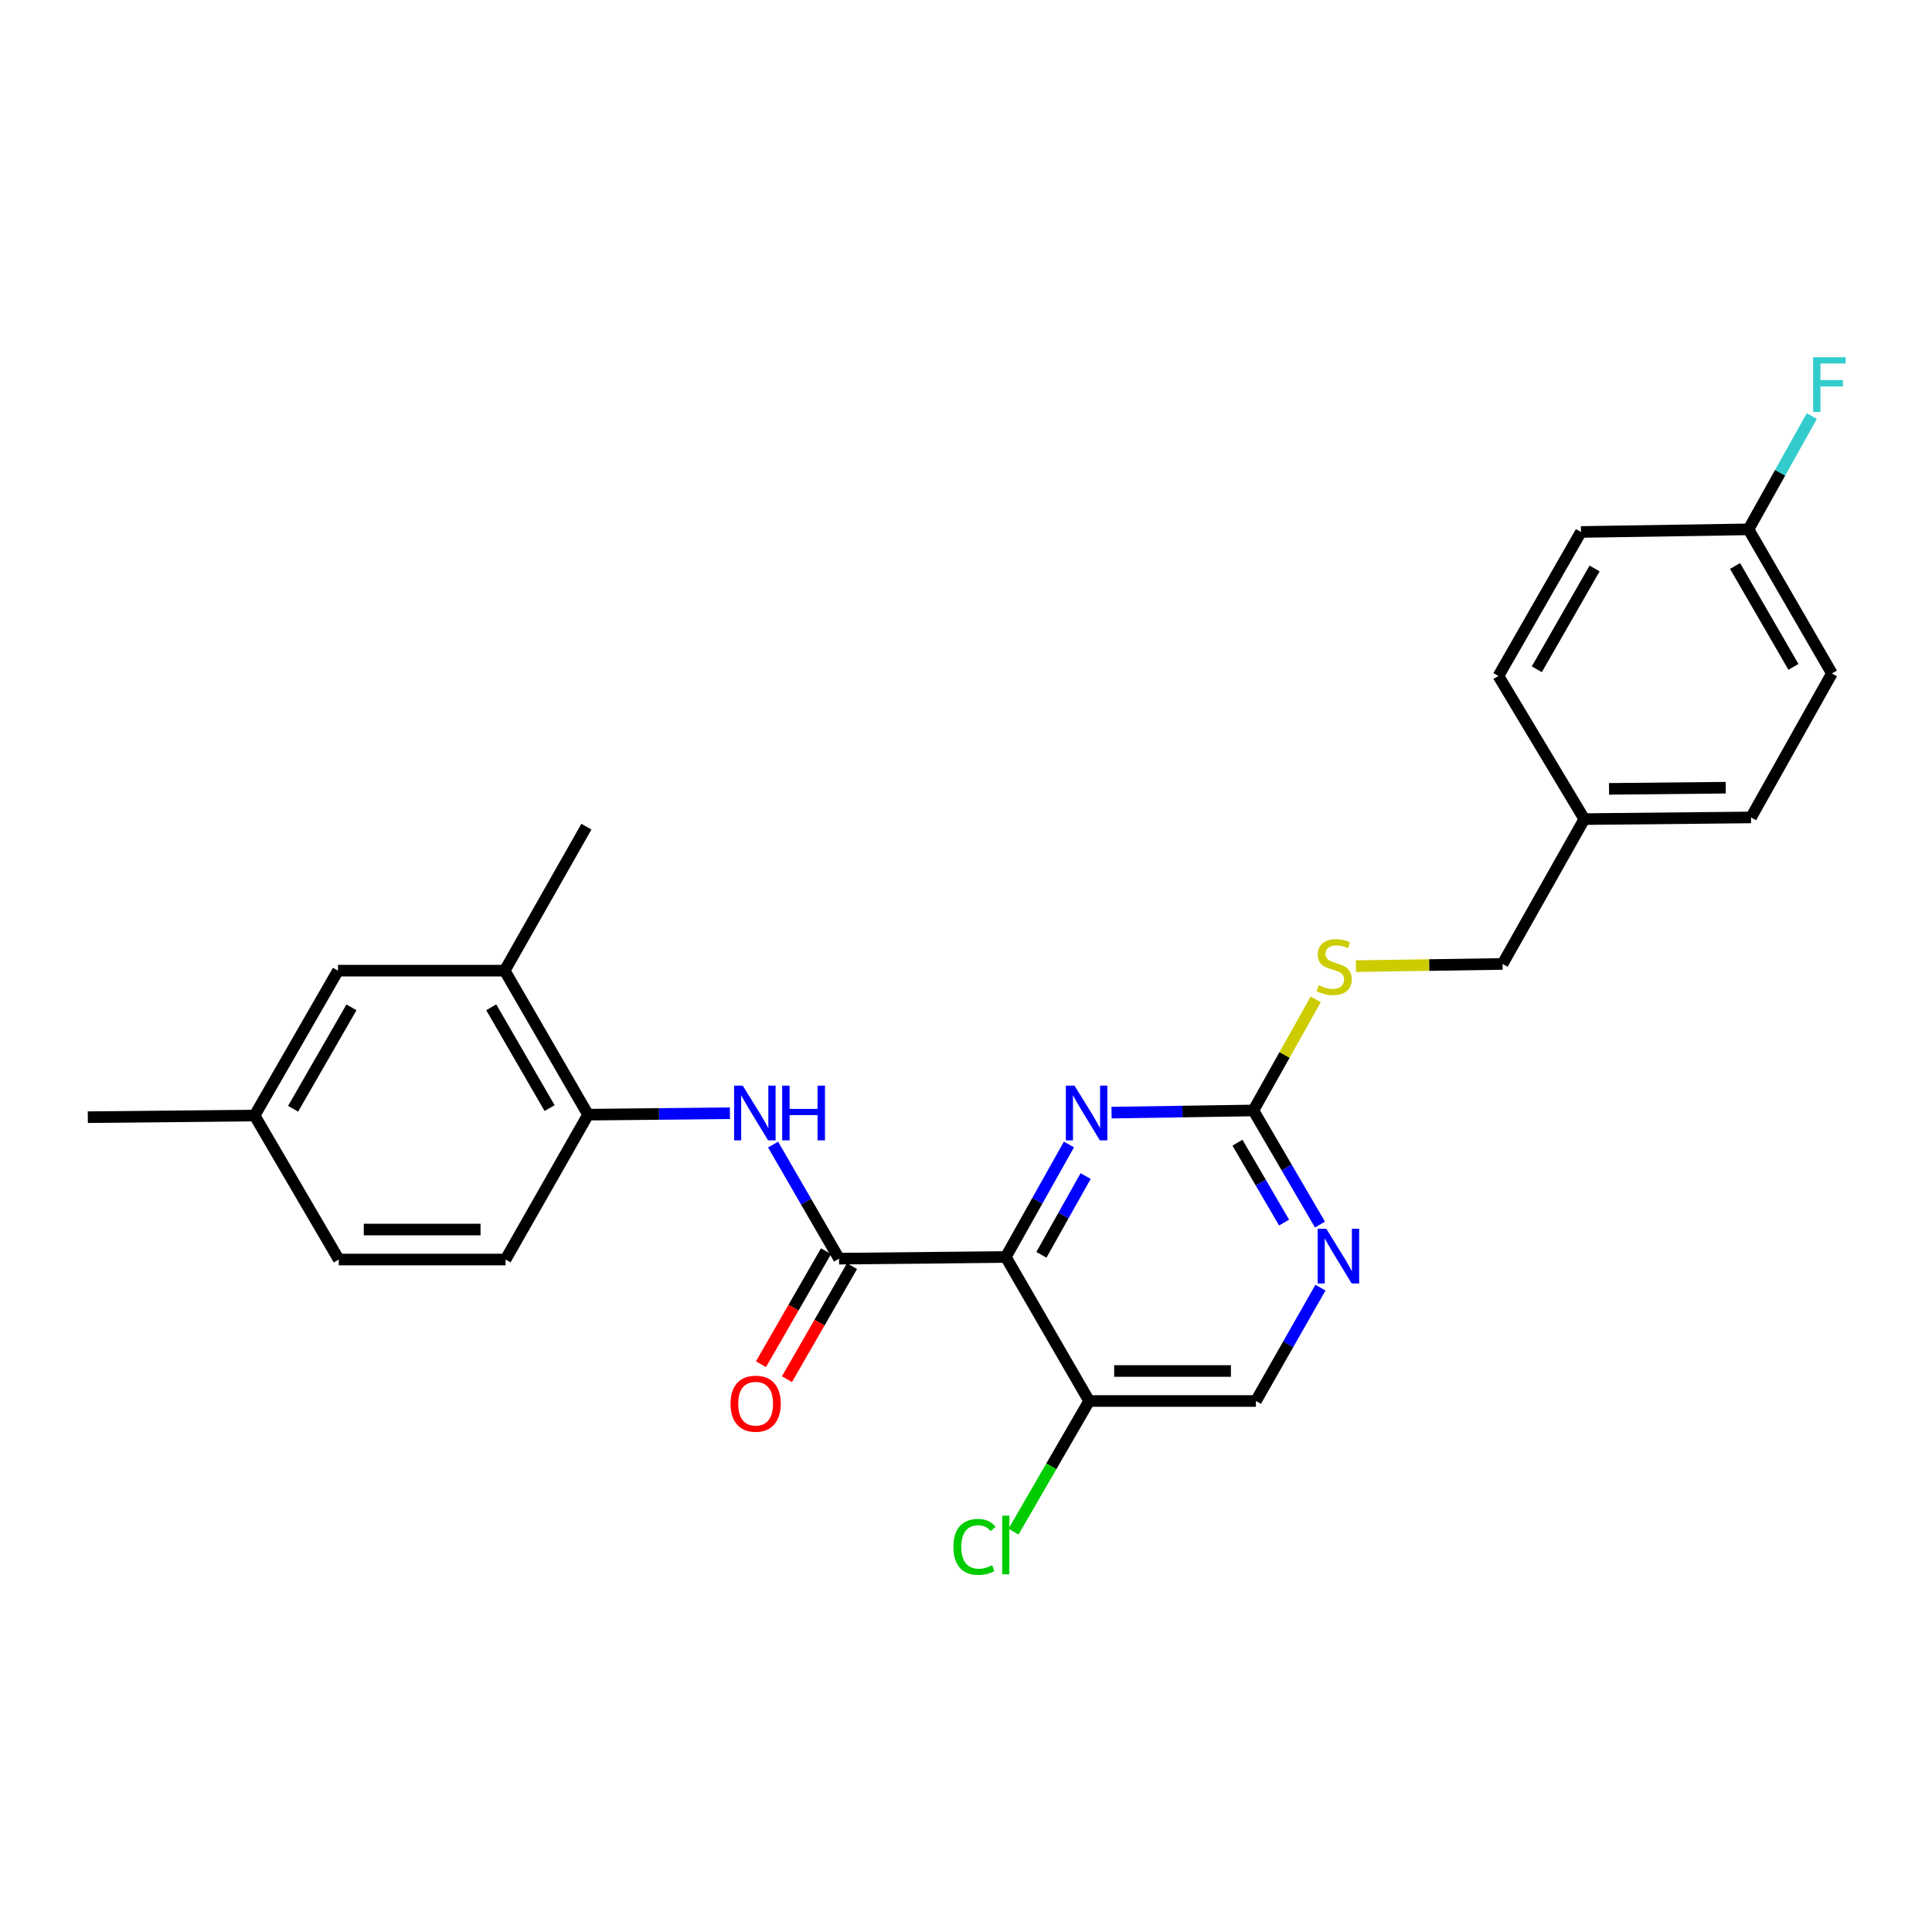 <?xml version='1.0' encoding='iso-8859-1'?>
<svg version='1.1' baseProfile='full'
              xmlns='http://www.w3.org/2000/svg'
                      xmlns:rdkit='http://www.rdkit.org/xml'
                      xmlns:xlink='http://www.w3.org/1999/xlink'
                  xml:space='preserve'
width='1000px' height='1000px' viewBox='0 0 1000 1000'>
<!-- END OF HEADER -->
<rect style='opacity:1.0;fill:#FFFFFF;stroke:none' width='1000' height='1000' x='0' y='0'> </rect>
<path class='bond-0' d='M 520.598,650.621 L 434.275,651.484' style='fill:none;fill-rule:evenodd;stroke:#000000;stroke-width:6px;stroke-linecap:butt;stroke-linejoin:miter;stroke-opacity:1' />
<path class='bond-1' d='M 520.598,650.621 L 536.939,621.503' style='fill:none;fill-rule:evenodd;stroke:#000000;stroke-width:6px;stroke-linecap:butt;stroke-linejoin:miter;stroke-opacity:1' />
<path class='bond-1' d='M 536.939,621.503 L 553.281,592.385' style='fill:none;fill-rule:evenodd;stroke:#0000FF;stroke-width:6px;stroke-linecap:butt;stroke-linejoin:miter;stroke-opacity:1' />
<path class='bond-1' d='M 539.038,649.483 L 550.477,629.101' style='fill:none;fill-rule:evenodd;stroke:#000000;stroke-width:6px;stroke-linecap:butt;stroke-linejoin:miter;stroke-opacity:1' />
<path class='bond-1' d='M 550.477,629.101 L 561.916,608.718' style='fill:none;fill-rule:evenodd;stroke:#0000FF;stroke-width:6px;stroke-linecap:butt;stroke-linejoin:miter;stroke-opacity:1' />
<path class='bond-4' d='M 520.598,650.621 L 563.738,725.155' style='fill:none;fill-rule:evenodd;stroke:#000000;stroke-width:6px;stroke-linecap:butt;stroke-linejoin:miter;stroke-opacity:1' />
<path class='bond-2' d='M 434.275,651.484 L 417.21,621.954' style='fill:none;fill-rule:evenodd;stroke:#000000;stroke-width:6px;stroke-linecap:butt;stroke-linejoin:miter;stroke-opacity:1' />
<path class='bond-2' d='M 417.21,621.954 L 400.145,592.425' style='fill:none;fill-rule:evenodd;stroke:#0000FF;stroke-width:6px;stroke-linecap:butt;stroke-linejoin:miter;stroke-opacity:1' />
<path class='bond-9' d='M 427.547,647.612 L 410.712,676.861' style='fill:none;fill-rule:evenodd;stroke:#000000;stroke-width:6px;stroke-linecap:butt;stroke-linejoin:miter;stroke-opacity:1' />
<path class='bond-9' d='M 410.712,676.861 L 393.877,706.111' style='fill:none;fill-rule:evenodd;stroke:#FF0000;stroke-width:6px;stroke-linecap:butt;stroke-linejoin:miter;stroke-opacity:1' />
<path class='bond-9' d='M 441.002,655.356 L 424.167,684.605' style='fill:none;fill-rule:evenodd;stroke:#000000;stroke-width:6px;stroke-linecap:butt;stroke-linejoin:miter;stroke-opacity:1' />
<path class='bond-9' d='M 424.167,684.605 L 407.332,713.855' style='fill:none;fill-rule:evenodd;stroke:#FF0000;stroke-width:6px;stroke-linecap:butt;stroke-linejoin:miter;stroke-opacity:1' />
<path class='bond-3' d='M 575.325,575.892 L 612.037,575.335' style='fill:none;fill-rule:evenodd;stroke:#0000FF;stroke-width:6px;stroke-linecap:butt;stroke-linejoin:miter;stroke-opacity:1' />
<path class='bond-3' d='M 612.037,575.335 L 648.75,574.777' style='fill:none;fill-rule:evenodd;stroke:#000000;stroke-width:6px;stroke-linecap:butt;stroke-linejoin:miter;stroke-opacity:1' />
<path class='bond-6' d='M 377.805,576.217 L 341.093,576.584' style='fill:none;fill-rule:evenodd;stroke:#0000FF;stroke-width:6px;stroke-linecap:butt;stroke-linejoin:miter;stroke-opacity:1' />
<path class='bond-6' d='M 341.093,576.584 L 304.38,576.95' style='fill:none;fill-rule:evenodd;stroke:#000000;stroke-width:6px;stroke-linecap:butt;stroke-linejoin:miter;stroke-opacity:1' />
<path class='bond-8' d='M 648.75,574.777 L 664.886,546.019' style='fill:none;fill-rule:evenodd;stroke:#000000;stroke-width:6px;stroke-linecap:butt;stroke-linejoin:miter;stroke-opacity:1' />
<path class='bond-8' d='M 664.886,546.019 L 681.022,517.26' style='fill:none;fill-rule:evenodd;stroke:#CCCC00;stroke-width:6px;stroke-linecap:butt;stroke-linejoin:miter;stroke-opacity:1' />
<path class='bond-26' d='M 648.75,574.777 L 665.982,604.304' style='fill:none;fill-rule:evenodd;stroke:#000000;stroke-width:6px;stroke-linecap:butt;stroke-linejoin:miter;stroke-opacity:1' />
<path class='bond-26' d='M 665.982,604.304 L 683.214,633.83' style='fill:none;fill-rule:evenodd;stroke:#0000FF;stroke-width:6px;stroke-linecap:butt;stroke-linejoin:miter;stroke-opacity:1' />
<path class='bond-26' d='M 640.512,591.46 L 652.574,612.129' style='fill:none;fill-rule:evenodd;stroke:#000000;stroke-width:6px;stroke-linecap:butt;stroke-linejoin:miter;stroke-opacity:1' />
<path class='bond-26' d='M 652.574,612.129 L 664.637,632.797' style='fill:none;fill-rule:evenodd;stroke:#0000FF;stroke-width:6px;stroke-linecap:butt;stroke-linejoin:miter;stroke-opacity:1' />
<path class='bond-10' d='M 563.738,725.155 L 650.061,725.155' style='fill:none;fill-rule:evenodd;stroke:#000000;stroke-width:6px;stroke-linecap:butt;stroke-linejoin:miter;stroke-opacity:1' />
<path class='bond-10' d='M 576.686,709.63 L 637.112,709.63' style='fill:none;fill-rule:evenodd;stroke:#000000;stroke-width:6px;stroke-linecap:butt;stroke-linejoin:miter;stroke-opacity:1' />
<path class='bond-13' d='M 563.738,725.155 L 544.164,758.972' style='fill:none;fill-rule:evenodd;stroke:#000000;stroke-width:6px;stroke-linecap:butt;stroke-linejoin:miter;stroke-opacity:1' />
<path class='bond-13' d='M 544.164,758.972 L 524.591,792.789' style='fill:none;fill-rule:evenodd;stroke:#00CC00;stroke-width:6px;stroke-linecap:butt;stroke-linejoin:miter;stroke-opacity:1' />
<path class='bond-5' d='M 683.462,666.49 L 666.761,695.822' style='fill:none;fill-rule:evenodd;stroke:#0000FF;stroke-width:6px;stroke-linecap:butt;stroke-linejoin:miter;stroke-opacity:1' />
<path class='bond-5' d='M 666.761,695.822 L 650.061,725.155' style='fill:none;fill-rule:evenodd;stroke:#000000;stroke-width:6px;stroke-linecap:butt;stroke-linejoin:miter;stroke-opacity:1' />
<path class='bond-7' d='M 304.38,576.95 L 261.223,502.409' style='fill:none;fill-rule:evenodd;stroke:#000000;stroke-width:6px;stroke-linecap:butt;stroke-linejoin:miter;stroke-opacity:1' />
<path class='bond-7' d='M 284.472,573.548 L 254.262,521.368' style='fill:none;fill-rule:evenodd;stroke:#000000;stroke-width:6px;stroke-linecap:butt;stroke-linejoin:miter;stroke-opacity:1' />
<path class='bond-12' d='M 304.38,576.95 L 261.672,651.932' style='fill:none;fill-rule:evenodd;stroke:#000000;stroke-width:6px;stroke-linecap:butt;stroke-linejoin:miter;stroke-opacity:1' />
<path class='bond-11' d='M 261.223,502.409 L 174.935,502.409' style='fill:none;fill-rule:evenodd;stroke:#000000;stroke-width:6px;stroke-linecap:butt;stroke-linejoin:miter;stroke-opacity:1' />
<path class='bond-24' d='M 261.223,502.409 L 303.518,427.875' style='fill:none;fill-rule:evenodd;stroke:#000000;stroke-width:6px;stroke-linecap:butt;stroke-linejoin:miter;stroke-opacity:1' />
<path class='bond-15' d='M 701.83,500.075 L 739.784,499.504' style='fill:none;fill-rule:evenodd;stroke:#CCCC00;stroke-width:6px;stroke-linecap:butt;stroke-linejoin:miter;stroke-opacity:1' />
<path class='bond-15' d='M 739.784,499.504 L 777.738,498.933' style='fill:none;fill-rule:evenodd;stroke:#000000;stroke-width:6px;stroke-linecap:butt;stroke-linejoin:miter;stroke-opacity:1' />
<path class='bond-27' d='M 174.935,502.409 L 131.778,577.399' style='fill:none;fill-rule:evenodd;stroke:#000000;stroke-width:6px;stroke-linecap:butt;stroke-linejoin:miter;stroke-opacity:1' />
<path class='bond-27' d='M 181.916,521.401 L 151.706,573.894' style='fill:none;fill-rule:evenodd;stroke:#000000;stroke-width:6px;stroke-linecap:butt;stroke-linejoin:miter;stroke-opacity:1' />
<path class='bond-18' d='M 261.672,651.932 L 175.349,651.932' style='fill:none;fill-rule:evenodd;stroke:#000000;stroke-width:6px;stroke-linecap:butt;stroke-linejoin:miter;stroke-opacity:1' />
<path class='bond-18' d='M 248.723,636.408 L 188.297,636.408' style='fill:none;fill-rule:evenodd;stroke:#000000;stroke-width:6px;stroke-linecap:butt;stroke-linejoin:miter;stroke-opacity:1' />
<path class='bond-14' d='M 131.778,577.399 L 175.349,651.932' style='fill:none;fill-rule:evenodd;stroke:#000000;stroke-width:6px;stroke-linecap:butt;stroke-linejoin:miter;stroke-opacity:1' />
<path class='bond-25' d='M 131.778,577.399 L 45.455,578.253' style='fill:none;fill-rule:evenodd;stroke:#000000;stroke-width:6px;stroke-linecap:butt;stroke-linejoin:miter;stroke-opacity:1' />
<path class='bond-17' d='M 777.738,498.933 L 820.042,423.968' style='fill:none;fill-rule:evenodd;stroke:#000000;stroke-width:6px;stroke-linecap:butt;stroke-linejoin:miter;stroke-opacity:1' />
<path class='bond-16' d='M 905.028,273.996 L 948.185,348.573' style='fill:none;fill-rule:evenodd;stroke:#000000;stroke-width:6px;stroke-linecap:butt;stroke-linejoin:miter;stroke-opacity:1' />
<path class='bond-16' d='M 898.065,292.958 L 928.275,345.162' style='fill:none;fill-rule:evenodd;stroke:#000000;stroke-width:6px;stroke-linecap:butt;stroke-linejoin:miter;stroke-opacity:1' />
<path class='bond-19' d='M 905.028,273.996 L 921.405,244.68' style='fill:none;fill-rule:evenodd;stroke:#000000;stroke-width:6px;stroke-linecap:butt;stroke-linejoin:miter;stroke-opacity:1' />
<path class='bond-19' d='M 921.405,244.68 L 937.782,215.364' style='fill:none;fill-rule:evenodd;stroke:#33CCCC;stroke-width:6px;stroke-linecap:butt;stroke-linejoin:miter;stroke-opacity:1' />
<path class='bond-28' d='M 905.028,273.996 L 818.291,275.342' style='fill:none;fill-rule:evenodd;stroke:#000000;stroke-width:6px;stroke-linecap:butt;stroke-linejoin:miter;stroke-opacity:1' />
<path class='bond-22' d='M 820.042,423.968 L 775.582,349.875' style='fill:none;fill-rule:evenodd;stroke:#000000;stroke-width:6px;stroke-linecap:butt;stroke-linejoin:miter;stroke-opacity:1' />
<path class='bond-23' d='M 820.042,423.968 L 906.339,423.106' style='fill:none;fill-rule:evenodd;stroke:#000000;stroke-width:6px;stroke-linecap:butt;stroke-linejoin:miter;stroke-opacity:1' />
<path class='bond-23' d='M 832.831,408.316 L 893.239,407.712' style='fill:none;fill-rule:evenodd;stroke:#000000;stroke-width:6px;stroke-linecap:butt;stroke-linejoin:miter;stroke-opacity:1' />
<path class='bond-20' d='M 818.291,275.342 L 775.582,349.875' style='fill:none;fill-rule:evenodd;stroke:#000000;stroke-width:6px;stroke-linecap:butt;stroke-linejoin:miter;stroke-opacity:1' />
<path class='bond-20' d='M 825.354,294.24 L 795.458,346.413' style='fill:none;fill-rule:evenodd;stroke:#000000;stroke-width:6px;stroke-linecap:butt;stroke-linejoin:miter;stroke-opacity:1' />
<path class='bond-21' d='M 948.185,348.573 L 906.339,423.106' style='fill:none;fill-rule:evenodd;stroke:#000000;stroke-width:6px;stroke-linecap:butt;stroke-linejoin:miter;stroke-opacity:1' />
<path  class='atom-2' d='M 556.167 561.928
L 565.447 576.928
Q 566.367 578.408, 567.847 581.088
Q 569.327 583.768, 569.407 583.928
L 569.407 561.928
L 573.167 561.928
L 573.167 590.248
L 569.287 590.248
L 559.327 573.848
Q 558.167 571.928, 556.927 569.728
Q 555.727 567.528, 555.367 566.848
L 555.367 590.248
L 551.687 590.248
L 551.687 561.928
L 556.167 561.928
' fill='#0000FF'/>
<path  class='atom-3' d='M 384.443 561.928
L 393.723 576.928
Q 394.643 578.408, 396.123 581.088
Q 397.603 583.768, 397.683 583.928
L 397.683 561.928
L 401.443 561.928
L 401.443 590.248
L 397.563 590.248
L 387.603 573.848
Q 386.443 571.928, 385.203 569.728
Q 384.003 567.528, 383.643 566.848
L 383.643 590.248
L 379.963 590.248
L 379.963 561.928
L 384.443 561.928
' fill='#0000FF'/>
<path  class='atom-3' d='M 404.843 561.928
L 408.683 561.928
L 408.683 573.968
L 423.163 573.968
L 423.163 561.928
L 427.003 561.928
L 427.003 590.248
L 423.163 590.248
L 423.163 577.168
L 408.683 577.168
L 408.683 590.248
L 404.843 590.248
L 404.843 561.928
' fill='#0000FF'/>
<path  class='atom-6' d='M 686.492 636.013
L 695.772 651.013
Q 696.692 652.493, 698.172 655.173
Q 699.652 657.853, 699.732 658.013
L 699.732 636.013
L 703.492 636.013
L 703.492 664.333
L 699.612 664.333
L 689.652 647.933
Q 688.492 646.013, 687.252 643.813
Q 686.052 641.613, 685.692 640.933
L 685.692 664.333
L 682.012 664.333
L 682.012 636.013
L 686.492 636.013
' fill='#0000FF'/>
<path  class='atom-9' d='M 682.57 509.964
Q 682.89 510.084, 684.21 510.644
Q 685.53 511.204, 686.97 511.564
Q 688.45 511.884, 689.89 511.884
Q 692.57 511.884, 694.13 510.604
Q 695.69 509.284, 695.69 507.004
Q 695.69 505.444, 694.89 504.484
Q 694.13 503.524, 692.93 503.004
Q 691.73 502.484, 689.73 501.884
Q 687.21 501.124, 685.69 500.404
Q 684.21 499.684, 683.13 498.164
Q 682.09 496.644, 682.09 494.084
Q 682.09 490.524, 684.49 488.324
Q 686.93 486.124, 691.73 486.124
Q 695.01 486.124, 698.73 487.684
L 697.81 490.764
Q 694.41 489.364, 691.85 489.364
Q 689.09 489.364, 687.57 490.524
Q 686.05 491.644, 686.09 493.604
Q 686.09 495.124, 686.85 496.044
Q 687.65 496.964, 688.77 497.484
Q 689.93 498.004, 691.85 498.604
Q 694.41 499.404, 695.93 500.204
Q 697.45 501.004, 698.53 502.644
Q 699.65 504.244, 699.65 507.004
Q 699.65 510.924, 697.01 513.044
Q 694.41 515.124, 690.05 515.124
Q 687.53 515.124, 685.61 514.564
Q 683.73 514.044, 681.49 513.124
L 682.57 509.964
' fill='#CCCC00'/>
<path  class='atom-10' d='M 378.117 726.545
Q 378.117 719.745, 381.477 715.945
Q 384.837 712.145, 391.117 712.145
Q 397.397 712.145, 400.757 715.945
Q 404.117 719.745, 404.117 726.545
Q 404.117 733.425, 400.717 737.345
Q 397.317 741.225, 391.117 741.225
Q 384.877 741.225, 381.477 737.345
Q 378.117 733.465, 378.117 726.545
M 391.117 738.025
Q 395.437 738.025, 397.757 735.145
Q 400.117 732.225, 400.117 726.545
Q 400.117 720.985, 397.757 718.185
Q 395.437 715.345, 391.117 715.345
Q 386.797 715.345, 384.437 718.145
Q 382.117 720.945, 382.117 726.545
Q 382.117 732.265, 384.437 735.145
Q 386.797 738.025, 391.117 738.025
' fill='#FF0000'/>
<path  class='atom-14' d='M 493.478 800.668
Q 493.478 793.628, 496.758 789.948
Q 500.078 786.228, 506.358 786.228
Q 512.198 786.228, 515.318 790.348
L 512.678 792.508
Q 510.398 789.508, 506.358 789.508
Q 502.078 789.508, 499.798 792.388
Q 497.558 795.228, 497.558 800.668
Q 497.558 806.268, 499.878 809.148
Q 502.238 812.028, 506.798 812.028
Q 509.918 812.028, 513.558 810.148
L 514.678 813.148
Q 513.198 814.108, 510.958 814.668
Q 508.718 815.228, 506.238 815.228
Q 500.078 815.228, 496.758 811.468
Q 493.478 807.708, 493.478 800.668
' fill='#00CC00'/>
<path  class='atom-14' d='M 518.758 784.508
L 522.438 784.508
L 522.438 814.868
L 518.758 814.868
L 518.758 784.508
' fill='#00CC00'/>
<path  class='atom-20' d='M 938.471 184.898
L 955.311 184.898
L 955.311 188.138
L 942.271 188.138
L 942.271 196.738
L 953.871 196.738
L 953.871 200.018
L 942.271 200.018
L 942.271 213.218
L 938.471 213.218
L 938.471 184.898
' fill='#33CCCC'/>
</svg>
